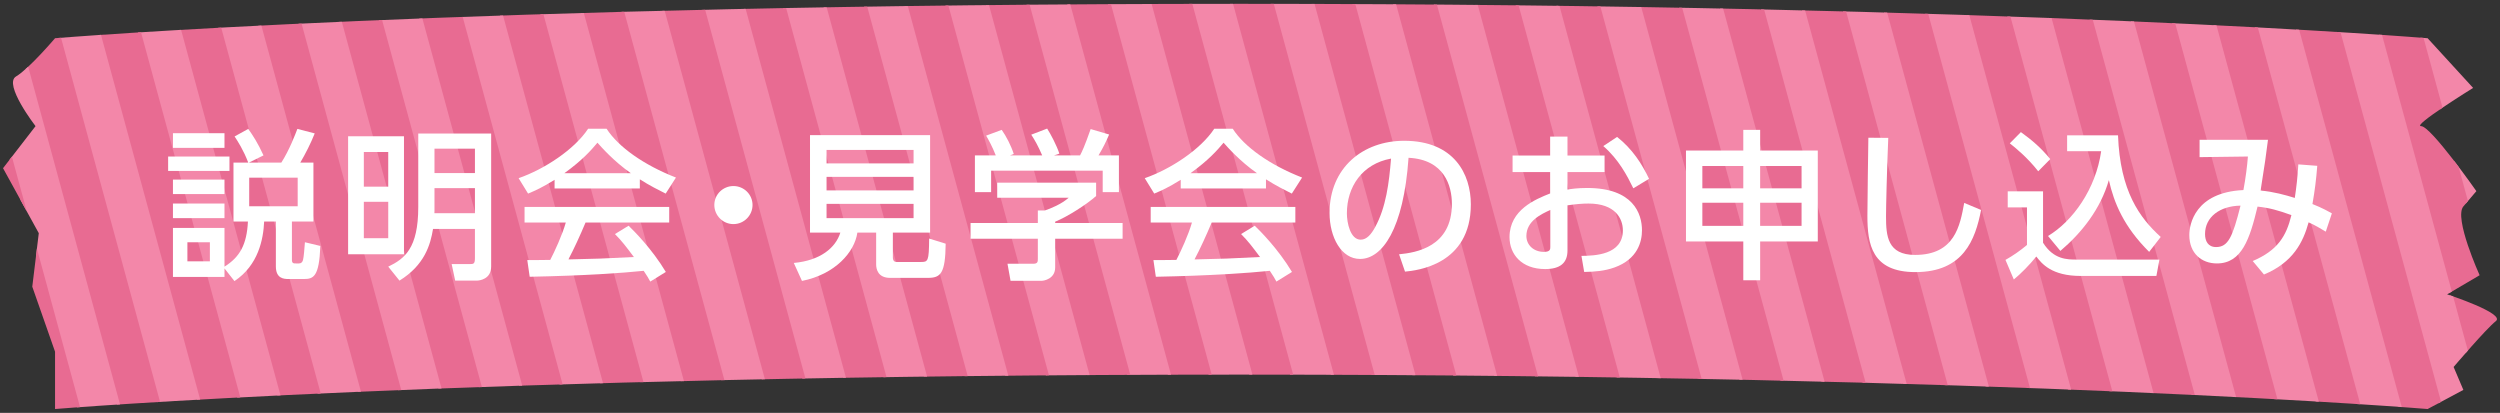 <?xml version="1.0" encoding="utf-8"?>
<!-- Generator: Adobe Illustrator 17.0.0, SVG Export Plug-In . SVG Version: 6.00 Build 0)  -->
<!DOCTYPE svg PUBLIC "-//W3C//DTD SVG 1.1//EN" "http://www.w3.org/Graphics/SVG/1.1/DTD/svg11.dtd">
<svg version="1.1" id="レイヤー_1" xmlns="http://www.w3.org/2000/svg" xmlns:xlink="http://www.w3.org/1999/xlink" x="0px"
	 y="0px" width="436px" height="72px" viewBox="0 0 436 72" enable-background="new 0 0 436 72" xml:space="preserve">
<rect x="0" y="0" width="436" height="72" fill="#333333" stroke="none"/>
<g>
	<g id="XMLID_946_">
		<g>
			<defs>
				<path id="SVGID_1_" d="M423.377,71.333c0,0-71.986-6-206.889-6s-206.889,6-206.889,6v-10L5.63,50l1.134-9.333L0.529,29.333
					L6.197,22c0,0-5.668-7.333-3.401-8.667s6.802-6.667,6.802-6.667s71.986-6,206.889-6s206.889,6,206.889,6l7.935,8.667
					c0,0-10.77,6.667-9.069,6.667c1.7,0,9.636,11.333,9.636,11.333S431.312,34,429.612,36s2.834,12,2.834,12l-5.668,3.333
					c0,0,10.203,3.333,8.502,4.667c-1.7,1.333-7.369,8-7.369,8l1.7,4L423.377,71.333z"/>
			</defs>
			<clipPath id="SVGID_2_">
				<use xlink:href="#SVGID_1_"  overflow="visible"/>
			</clipPath>
			<g id="XMLID_1644_" clip-path="url(#SVGID_2_)">
				
					<line id="XMLID_2751_" fill="none" stroke="#f387a9" stroke-width="7.377" stroke-miterlimit="10" x1="437.636" y1="-2.66" x2="459.339" y2="77.143"/>
				
					<line id="XMLID_2750_" fill="none" stroke="#e86b92" stroke-width="7.377" stroke-miterlimit="10" x1="430.532" y1="-2.66" x2="452.236" y2="77.143"/>
				
					<line id="XMLID_2748_" fill="none" stroke="#f387a9" stroke-width="7.377" stroke-miterlimit="10" x1="423.429" y1="-2.66" x2="445.132" y2="77.143"/>
				
					<line id="XMLID_2747_" fill="none" stroke="#e86b92" stroke-width="7.377" stroke-miterlimit="10" x1="416.325" y1="-2.66" x2="438.028" y2="77.143"/>
				
					<line id="XMLID_2745_" fill="none" stroke="#f387a9" stroke-width="7.377" stroke-miterlimit="10" x1="409.221" y1="-2.66" x2="430.924" y2="77.143"/>
				
					<line id="XMLID_2744_" fill="none" stroke="#e86b92" stroke-width="7.377" stroke-miterlimit="10" x1="402.117" y1="-2.66" x2="423.821" y2="77.143"/>
				
					<line id="XMLID_2742_" fill="none" stroke="#f387a9" stroke-width="7.377" stroke-miterlimit="10" x1="395.014" y1="-2.66" x2="416.717" y2="77.143"/>
				
					<line id="XMLID_2740_" fill="none" stroke="#e86b92" stroke-width="7.377" stroke-miterlimit="10" x1="387.91" y1="-2.66" x2="409.613" y2="77.143"/>
				
					<line id="XMLID_2739_" fill="none" stroke="#f387a9" stroke-width="7.377" stroke-miterlimit="10" x1="380.806" y1="-2.66" x2="402.509" y2="77.143"/>
				
					<line id="XMLID_2738_" fill="none" stroke="#e86b92" stroke-width="7.377" stroke-miterlimit="10" x1="373.702" y1="-2.66" x2="395.406" y2="77.143"/>
				
					<line id="XMLID_2736_" fill="none" stroke="#f387a9" stroke-width="7.377" stroke-miterlimit="10" x1="366.599" y1="-2.66" x2="388.302" y2="77.143"/>
				
					<line id="XMLID_2735_" fill="none" stroke="#e86b92" stroke-width="7.377" stroke-miterlimit="10" x1="359.495" y1="-2.66" x2="381.198" y2="77.143"/>
				
					<line id="XMLID_2734_" fill="none" stroke="#f387a9" stroke-width="7.377" stroke-miterlimit="10" x1="352.391" y1="-2.66" x2="374.094" y2="77.143"/>
				
					<line id="XMLID_2731_" fill="none" stroke="#e86b92" stroke-width="7.377" stroke-miterlimit="10" x1="345.287" y1="-2.66" x2="366.991" y2="77.143"/>
				
					<line id="XMLID_2729_" fill="none" stroke="#f387a9" stroke-width="7.377" stroke-miterlimit="10" x1="338.184" y1="-2.66" x2="359.887" y2="77.143"/>
				
					<line id="XMLID_2728_" fill="none" stroke="#e86b92" stroke-width="7.377" stroke-miterlimit="10" x1="331.08" y1="-2.66" x2="352.783" y2="77.143"/>
				
					<line id="XMLID_2727_" fill="none" stroke="#f387a9" stroke-width="7.377" stroke-miterlimit="10" x1="323.976" y1="-2.66" x2="345.679" y2="77.143"/>
				
					<line id="XMLID_2726_" fill="none" stroke="#e86b92" stroke-width="7.377" stroke-miterlimit="10" x1="316.872" y1="-2.66" x2="338.576" y2="77.143"/>
				
					<line id="XMLID_2725_" fill="none" stroke="#f387a9" stroke-width="7.377" stroke-miterlimit="10" x1="309.769" y1="-2.66" x2="331.472" y2="77.143"/>
				
					<line id="XMLID_2723_" fill="none" stroke="#e86b92" stroke-width="7.377" stroke-miterlimit="10" x1="302.665" y1="-2.66" x2="324.368" y2="77.143"/>
				
					<line id="XMLID_2722_" fill="none" stroke="#f387a9" stroke-width="7.377" stroke-miterlimit="10" x1="295.561" y1="-2.66" x2="317.264" y2="77.143"/>
				
					<line id="XMLID_2721_" fill="none" stroke="#e86b92" stroke-width="7.377" stroke-miterlimit="10" x1="288.457" y1="-2.66" x2="310.161" y2="77.143"/>
				
					<line id="XMLID_2720_" fill="none" stroke="#f387a9" stroke-width="7.377" stroke-miterlimit="10" x1="281.354" y1="-2.66" x2="303.057" y2="77.143"/>
				
					<line id="XMLID_2719_" fill="none" stroke="#e86b92" stroke-width="7.377" stroke-miterlimit="10" x1="274.25" y1="-2.66" x2="295.953" y2="77.143"/>
				
					<line id="XMLID_2718_" fill="none" stroke="#f387a9" stroke-width="7.377" stroke-miterlimit="10" x1="267.146" y1="-2.66" x2="288.849" y2="77.143"/>
				
					<line id="XMLID_2715_" fill="none" stroke="#e86b92" stroke-width="7.377" stroke-miterlimit="10" x1="260.042" y1="-2.66" x2="281.746" y2="77.143"/>
				
					<line id="XMLID_2714_" fill="none" stroke="#f387a9" stroke-width="7.377" stroke-miterlimit="10" x1="252.939" y1="-2.66" x2="274.642" y2="77.143"/>
				
					<line id="XMLID_2713_" fill="none" stroke="#e86b92" stroke-width="7.377" stroke-miterlimit="10" x1="245.835" y1="-2.66" x2="267.538" y2="77.143"/>
				
					<line id="XMLID_2712_" fill="none" stroke="#f387a9" stroke-width="7.377" stroke-miterlimit="10" x1="238.731" y1="-2.66" x2="260.434" y2="77.143"/>
				
					<line id="XMLID_2711_" fill="none" stroke="#e86b92" stroke-width="7.377" stroke-miterlimit="10" x1="231.627" y1="-2.66" x2="253.331" y2="77.143"/>
				
					<line id="XMLID_2710_" fill="none" stroke="#f387a9" stroke-width="7.377" stroke-miterlimit="10" x1="224.523" y1="-2.66" x2="246.227" y2="77.143"/>
				
					<line id="XMLID_2707_" fill="none" stroke="#e86b92" stroke-width="7.377" stroke-miterlimit="10" x1="217.42" y1="-2.66" x2="239.123" y2="77.143"/>
				
					<line id="XMLID_2706_" fill="none" stroke="#f387a9" stroke-width="7.377" stroke-miterlimit="10" x1="210.316" y1="-2.66" x2="232.019" y2="77.143"/>
				
					<line id="XMLID_2705_" fill="none" stroke="#e86b92" stroke-width="7.377" stroke-miterlimit="10" x1="203.212" y1="-2.66" x2="224.916" y2="77.143"/>
				
					<line id="XMLID_2702_" fill="none" stroke="#f387a9" stroke-width="7.377" stroke-miterlimit="10" x1="196.108" y1="-2.66" x2="217.812" y2="77.143"/>
				
					<line id="XMLID_2701_" fill="none" stroke="#e86b92" stroke-width="7.377" stroke-miterlimit="10" x1="189.005" y1="-2.66" x2="210.708" y2="77.143"/>
				
					<line id="XMLID_2700_" fill="none" stroke="#f387a9" stroke-width="7.377" stroke-miterlimit="10" x1="181.901" y1="-2.66" x2="203.604" y2="77.143"/>
				
					<line id="XMLID_2698_" fill="none" stroke="#e86b92" stroke-width="7.377" stroke-miterlimit="10" x1="174.797" y1="-2.66" x2="196.501" y2="77.143"/>
				
					<line id="XMLID_2697_" fill="none" stroke="#f387a9" stroke-width="7.377" stroke-miterlimit="10" x1="167.693" y1="-2.66" x2="189.397" y2="77.143"/>
				
					<line id="XMLID_2696_" fill="none" stroke="#e86b92" stroke-width="7.377" stroke-miterlimit="10" x1="160.59" y1="-2.66" x2="182.293" y2="77.143"/>
				
					<line id="XMLID_2694_" fill="none" stroke="#f387a9" stroke-width="7.377" stroke-miterlimit="10" x1="153.486" y1="-2.66" x2="175.189" y2="77.143"/>
				
					<line id="XMLID_2693_" fill="none" stroke="#e86b92" stroke-width="7.377" stroke-miterlimit="10" x1="146.382" y1="-2.66" x2="168.086" y2="77.143"/>
				
					<line id="XMLID_2692_" fill="none" stroke="#f387a9" stroke-width="7.377" stroke-miterlimit="10" x1="139.278" y1="-2.66" x2="160.982" y2="77.143"/>
				
					<line id="XMLID_2691_" fill="none" stroke="#e86b92" stroke-width="7.377" stroke-miterlimit="10" x1="132.175" y1="-2.66" x2="153.878" y2="77.143"/>
				
					<line id="XMLID_2690_" fill="none" stroke="#f387a9" stroke-width="7.377" stroke-miterlimit="10" x1="125.071" y1="-2.66" x2="146.774" y2="77.143"/>
				
					<line id="XMLID_2689_" fill="none" stroke="#e86b92" stroke-width="7.377" stroke-miterlimit="10" x1="117.967" y1="-2.66" x2="139.671" y2="77.143"/>
				
					<line id="XMLID_2688_" fill="none" stroke="#f387a9" stroke-width="7.377" stroke-miterlimit="10" x1="110.863" y1="-2.66" x2="132.567" y2="77.143"/>
				
					<line id="XMLID_2686_" fill="none" stroke="#e86b92" stroke-width="7.377" stroke-miterlimit="10" x1="103.76" y1="-2.66" x2="125.463" y2="77.143"/>
				
					<line id="XMLID_2685_" fill="none" stroke="#f387a9" stroke-width="7.377" stroke-miterlimit="10" x1="96.656" y1="-2.66" x2="118.359" y2="77.143"/>
				
					<line id="XMLID_2684_" fill="none" stroke="#e86b92" stroke-width="7.377" stroke-miterlimit="10" x1="89.552" y1="-2.66" x2="111.256" y2="77.143"/>
				
					<line id="XMLID_2683_" fill="none" stroke="#f387a9" stroke-width="7.377" stroke-miterlimit="10" x1="82.448" y1="-2.66" x2="104.152" y2="77.143"/>
				
					<line id="XMLID_2682_" fill="none" stroke="#e86b92" stroke-width="7.377" stroke-miterlimit="10" x1="75.345" y1="-2.66" x2="97.048" y2="77.143"/>
				
					<line id="XMLID_2679_" fill="none" stroke="#f387a9" stroke-width="7.377" stroke-miterlimit="10" x1="68.241" y1="-2.66" x2="89.944" y2="77.143"/>
				
					<line id="XMLID_2678_" fill="none" stroke="#e86b92" stroke-width="7.377" stroke-miterlimit="10" x1="61.137" y1="-2.66" x2="82.841" y2="77.143"/>
				
					<line id="XMLID_2677_" fill="none" stroke="#f387a9" stroke-width="7.377" stroke-miterlimit="10" x1="54.033" y1="-2.66" x2="75.737" y2="77.143"/>
				
					<line id="XMLID_2676_" fill="none" stroke="#e86b92" stroke-width="7.377" stroke-miterlimit="10" x1="46.93" y1="-2.66" x2="68.633" y2="77.143"/>
				
					<line id="XMLID_2675_" fill="none" stroke="#f387a9" stroke-width="7.377" stroke-miterlimit="10" x1="39.826" y1="-2.66" x2="61.529" y2="77.143"/>
				
					<line id="XMLID_2674_" fill="none" stroke="#e86b92" stroke-width="7.377" stroke-miterlimit="10" x1="32.722" y1="-2.66" x2="54.426" y2="77.143"/>
				
					<line id="XMLID_2673_" fill="none" stroke="#f387a9" stroke-width="7.377" stroke-miterlimit="10" x1="25.618" y1="-2.66" x2="47.322" y2="77.143"/>
				
					<line id="XMLID_2672_" fill="none" stroke="#e86b92" stroke-width="7.377" stroke-miterlimit="10" x1="18.515" y1="-2.66" x2="40.218" y2="77.143"/>
				
					<line id="XMLID_2668_" fill="none" stroke="#f387a9" stroke-width="7.377" stroke-miterlimit="10" x1="11.411" y1="-2.66" x2="33.114" y2="77.143"/>
				
					<line id="XMLID_2666_" fill="none" stroke="#e86b92" stroke-width="7.377" stroke-miterlimit="10" x1="4.307" y1="-2.66" x2="26.01" y2="77.143"/>
				
					<line id="XMLID_2659_" fill="none" stroke="#f387a9" stroke-width="7.377" stroke-miterlimit="10" x1="-2.797" y1="-2.66" x2="18.907" y2="77.143"/>
				
					<line id="XMLID_2592_" fill="none" stroke="#e86b92" stroke-width="7.377" stroke-miterlimit="10" x1="-9.9" y1="-2.66" x2="11.803" y2="77.143"/>
				
					<line id="XMLID_2591_" fill="none" stroke="#f387a9" stroke-width="7.377" stroke-miterlimit="10" x1="-17.004" y1="-2.66" x2="4.699" y2="77.143"/>
				
					<line id="XMLID_2590_" fill="none" stroke="#e86b92" stroke-width="7.377" stroke-miterlimit="10" x1="-24.108" y1="-2.66" x2="-2.405" y2="77.143"/>
			</g>
		</g>
	</g>
</g>
<g>
	<g id="XMLID_823_">
		<g>
			<path id="XMLID_435_" fill="#FFFFFF" d="M40.018,27.295v2.52H29.322v-2.52H40.018z M40.718,38.635V28.359h2.576
				c-0.84-2.212-1.848-3.752-2.38-4.563l2.38-1.316c0.812,1.148,1.68,2.464,2.66,4.62l-2.548,1.26h5.656
				c1.428-2.24,2.436-4.928,2.8-5.88l3.024,0.784c-0.672,1.708-1.624,3.584-2.52,5.096h2.296v10.276H50.91v6.691
				c0,0.616,0.308,0.616,0.7,0.616h0.532c0.364,0,0.588-0.196,0.7-0.588c0.14-0.504,0.252-2.044,0.336-3.108l2.688,0.645
				c-0.196,5.403-1.204,5.768-2.884,5.768h-2.66c-0.84,0-2.212-0.084-2.212-2.212v-7.812h-2.044
				c-0.14,3.107-1.008,7.615-5.18,10.388l-1.736-2.212v1.483h-8.988v-8.539h8.988v6.747c2.688-1.68,3.892-3.863,4.088-7.867H40.718z
				 M39.15,23.235v2.548h-8.988v-2.548H39.15z M39.15,31.327v2.521h-8.988v-2.521H39.15z M39.15,35.498v2.549h-8.988v-2.549H39.15z
				 M36.602,42.247h-3.92v3.332h3.92V42.247z M51.917,30.991h-8.456v4.984h8.456V30.991z"/>
			<path id="XMLID_428_" fill="#FFFFFF" d="M70.454,44.347h-9.744v-20.58h9.744V44.347z M67.709,26.511h-4.256v6.048h4.256V26.511z
				 M67.709,35.191h-4.256v6.356h4.256V35.191z M85.657,46.502c0,2.185-2.016,2.437-2.52,2.437h-3.752l-0.616-2.884h3.164
				c0.644,0,0.896-0.028,0.896-1.036v-5.096h-7.308c-0.448,2.743-1.456,6.3-5.852,9.016l-1.96-2.437
				c2.856-1.371,5.236-3.191,5.236-10.388V23.29h12.712V46.502z M82.83,25.923h-7.056v4.256h7.056V25.923z M82.83,32.811h-7.056
				v4.368h7.056V32.811z"/>
			<path id="XMLID_424_" fill="#FFFFFF" d="M96.718,31.355c-2.128,1.344-3.416,1.904-4.62,2.408l-1.652-2.688
				c4.508-1.567,9.744-5.012,12.124-8.624h3.22c2.044,3.192,6.552,6.356,12.096,8.513l-1.792,2.8c-1.176-0.588-2.8-1.4-4.508-2.492
				v1.596H96.718V31.355z M113.406,49.107c-0.336-0.616-0.504-0.924-1.148-1.876c-3.836,0.392-10.108,0.84-19.88,1.036l-0.42-2.912
				c0.588,0,3.136,0,4.004-0.028c0.728-1.372,2.128-4.424,2.716-6.523h-7.196v-2.717h25.228v2.717h-14.588
				c-0.952,2.268-2.044,4.647-2.996,6.439c5.236-0.111,5.824-0.14,11.424-0.42c-1.372-1.82-2.072-2.771-3.304-4.004l2.38-1.456
				c0.868,0.84,4.06,4.004,6.496,8.064L113.406,49.107z M110.018,30.206c-3.024-2.128-5.152-4.563-5.824-5.319
				c-1.12,1.344-2.632,3.052-5.768,5.319H110.018z"/>
			<path id="XMLID_422_" fill="#FFFFFF" d="M131.242,35.75c0,1.792-1.456,3.332-3.332,3.332c-1.848,0-3.332-1.512-3.332-3.332
				c0-1.876,1.54-3.304,3.332-3.304C129.758,32.447,131.242,33.931,131.242,35.75z"/>
			<path id="XMLID_417_" fill="#FFFFFF" d="M155.714,44.878c0,0.7,0.364,0.812,0.672,0.812h4.172c1.288,0,1.456-0.056,1.484-4.088
				l2.884,0.896c-0.056,5.208-0.868,5.964-3.108,5.964h-6.58c-2.1,0-2.436-1.483-2.436-2.352v-5.544h-3.276
				c-0.476,3.388-3.864,7.28-9.66,8.428l-1.428-3.136c4.648-0.42,7.308-2.66,8.12-5.292h-5.292V23.571h20.944v16.996h-6.496V44.878z
				 M159.326,26.147H144.15v2.352h15.176V26.147z M159.326,30.851H144.15v2.352h15.176V30.851z M159.326,35.555H144.15v2.492h15.176
				V35.555z"/>
			<path id="XMLID_414_" fill="#FFFFFF" d="M191.162,31.859v2.324c-1.596,1.428-4.928,3.584-7.14,4.479v0.225h11.76v2.744h-11.76
				v5.012c0,2.016-2.016,2.324-2.296,2.324h-5.488l-0.532-2.969h4.508c0.784,0,0.784-0.392,0.784-0.896v-3.472h-11.732v-2.744
				h11.732v-2.185h1.232c0.952-0.308,2.884-1.092,4.144-2.212h-12.46v-2.632H191.162z M173.662,27.099
				c-0.588-1.512-1.288-2.772-1.68-3.444l2.716-1.008c0.756,1.064,1.624,2.716,2.1,4.2l-0.644,0.252h5.6
				c-0.7-1.624-1.232-2.576-1.904-3.612l2.772-1.063c0.588,0.896,1.68,2.968,2.128,4.367l-0.924,0.309h4.536
				c0.336-0.645,0.756-1.484,1.848-4.592l3.22,0.951c-0.644,1.484-1.008,2.213-1.848,3.641h3.556v6.412h-2.828v-3.752h-19.46v3.752
				h-2.828v-6.412H173.662z"/>
			<path id="XMLID_410_" fill="#FFFFFF" d="M205.917,31.355c-2.128,1.344-3.416,1.904-4.62,2.408l-1.652-2.688
				c4.508-1.567,9.744-5.012,12.124-8.624h3.22c2.044,3.192,6.552,6.356,12.096,8.513l-1.792,2.8c-1.176-0.588-2.8-1.4-4.508-2.492
				v1.596h-14.868V31.355z M222.605,49.107c-0.336-0.616-0.504-0.924-1.148-1.876c-3.836,0.392-10.108,0.84-19.88,1.036l-0.42-2.912
				c0.588,0,3.136,0,4.004-0.028c0.728-1.372,2.128-4.424,2.716-6.523h-7.196v-2.717h25.228v2.717h-14.588
				c-0.952,2.268-2.044,4.647-2.996,6.439c5.236-0.111,5.824-0.14,11.424-0.42c-1.372-1.82-2.072-2.771-3.304-4.004l2.38-1.456
				c0.868,0.84,4.06,4.004,6.496,8.064L222.605,49.107z M219.217,30.206c-3.024-2.128-5.152-4.563-5.824-5.319
				c-1.12,1.344-2.632,3.052-5.768,5.319H219.217z"/>
			<path id="XMLID_407_" fill="#FFFFFF" d="M243.998,44.347c2.968-0.28,9.212-1.288,9.212-8.792c0-3.108-1.288-7.729-7.56-8.036
				c-0.868,12.46-4.592,17.64-8.456,17.64c-3.248,0-5.32-3.724-5.32-8.036c0-7.867,5.824-12.571,13.02-12.571
				c8.708,0,11.62,5.823,11.62,11.088c0,10.584-9.492,11.536-11.48,11.731L243.998,44.347z M234.897,37.206
				c0,1.624,0.588,4.593,2.408,4.593c1.064,0,1.848-0.952,2.52-2.185c1.904-3.472,2.436-7.756,2.772-11.956
				C237.558,28.582,234.897,32.587,234.897,37.206z"/>
			<path id="XMLID_403_" fill="#FFFFFF" d="M279.837,27.126v2.885h-6.468v3.052c0.616-0.112,1.736-0.28,3.444-0.28
				c8.008,0,9.548,4.452,9.548,7.393c0,1.932-0.728,5.012-4.788,6.468c-1.736,0.616-3.416,0.756-5.292,0.784l-0.476-2.801
				c2.24-0.027,7.224-0.14,7.224-4.451c0-2.044-1.316-4.677-5.992-4.677c-0.98,0-2.128,0.084-3.668,0.309v7.896
				c0,2.185-1.316,3.221-3.892,3.221c-4.116,0-6.216-2.576-6.216-5.572c0-4.76,4.536-6.608,7.084-7.616v-3.724h-6.552v-2.885h6.552
				v-3.304h3.024v3.304H279.837z M270.374,36.619c-1.54,0.7-4.172,1.904-4.172,4.536c0,1.568,1.26,2.772,3.052,2.772
				c1.12,0,1.12-0.477,1.12-0.868V36.619z M282.021,23.879c2.66,2.1,4.34,4.703,5.572,7.308l-2.744,1.652
				c-1.064-2.185-2.548-5.04-5.236-7.364L282.021,23.879z"/>
			<path id="XMLID_397_" fill="#FFFFFF" d="M304.03,48.883v-6.776h-9.996V26.259h9.996v-3.612h2.94v3.612h10.052v15.848H306.97
				v6.776H304.03z M296.89,28.947v3.893h7.14v-3.893H296.89z M296.89,35.359v4.032h7.14v-4.032H296.89z M314.193,28.947h-7.224
				v3.893h7.224V28.947z M314.193,35.359h-7.224v4.032h7.224V35.359z"/>
			<path id="XMLID_395_" fill="#FFFFFF" d="M329.314,24.047c-0.252,5.936-0.392,12.151-0.392,13.691c0,3.416,0.252,6.72,5.068,6.72
				c6.944,0,7.84-5.124,8.568-9.071l2.94,1.231c-1.008,5.208-3.08,10.836-11.452,10.836c-7.616,0-8.372-4.872-8.372-9.828
				c0-2.155,0.14-11.676,0.168-13.607L329.314,24.047z"/>
			<path id="XMLID_391_" fill="#FFFFFF" d="M350.146,33.371h6.16v8.96c1.848,2.94,4.2,2.94,5.936,2.94h14.364l-0.532,2.855h-13.188
				c-5.096,0-6.804-2.155-7.756-3.388c-1.148,1.428-2.688,2.996-3.92,4.004l-1.456-3.416c1.344-0.756,2.548-1.596,3.752-2.604
				v-6.552h-3.36V33.371z M352.442,23.039c2.017,1.456,3.473,2.717,5.124,4.704l-2.1,2.128c-1.876-2.407-4.032-4.144-4.956-4.872
				L352.442,23.039z M357.174,41.155c4.312-2.576,8.344-8.204,9.268-14.784h-5.936v-2.771h8.876
				c0.364,9.771,3.78,14.392,7.448,17.724l-2.017,2.604c-4.424-4.396-6.132-8.54-7.027-12.517
				c-1.456,5.068-4.732,9.185-8.456,12.349L357.174,41.155z"/>
			<path id="XMLID_388_" fill="#FFFFFF" d="M392.875,45.523c4.34-1.848,5.852-4.312,6.748-8.008c-2.324-0.84-3.808-1.26-5.908-1.484
				c-1.344,5.628-2.744,9.912-7.084,9.912c-2.688,0-4.815-1.764-4.815-4.956c0-1.848,0.979-7.448,9.436-7.84
				c0.392-2.072,0.672-4.312,0.784-5.852l-8.428,0.111v-3.023h11.928c-0.393,3.107-0.477,3.695-1.288,8.848
				c2.24,0.196,4.368,0.784,5.964,1.288c0.28-1.82,0.504-3.78,0.616-5.853l3.304,0.252c-0.196,2.492-0.42,4.229-0.84,6.664
				c0.28,0.112,1.736,0.673,3.388,1.624l-1.063,3.192c-0.784-0.476-1.96-1.176-2.996-1.624c-0.952,3.472-2.716,7-7.784,9.1
				L392.875,45.523z M384.558,40.819c0,1.204,0.505,2.268,1.933,2.268c2.1,0,2.884-1.764,4.256-7.224
				C387.134,35.918,384.558,37.851,384.558,40.819z"/>
		</g>
	</g>
</g>
</svg>
